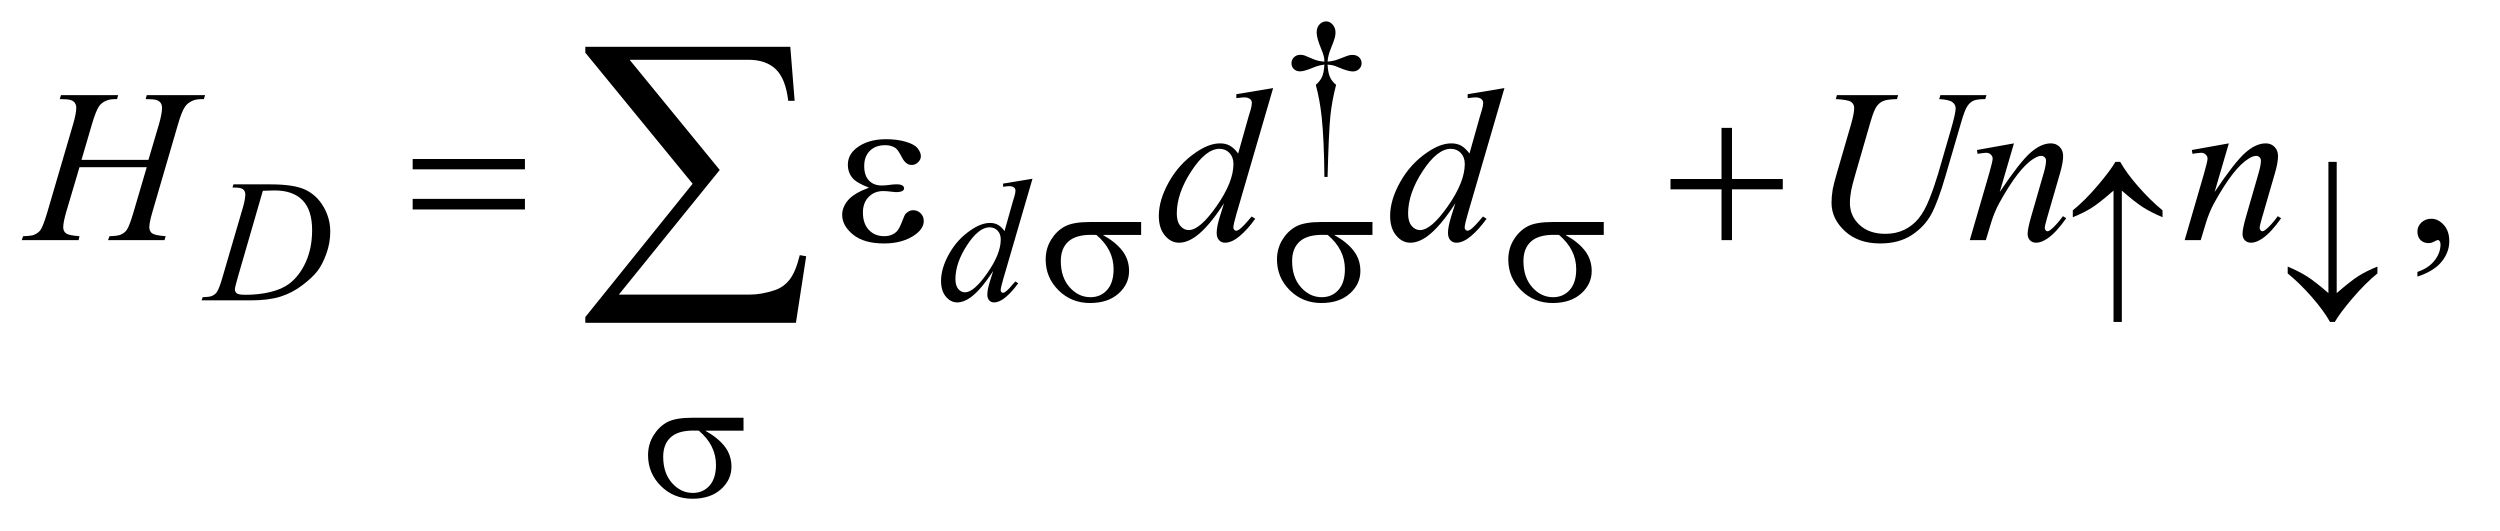 <?xml version="1.0" encoding="UTF-8"?>
<!DOCTYPE svg PUBLIC '-//W3C//DTD SVG 1.0//EN'
          'http://www.w3.org/TR/2001/REC-SVG-20010904/DTD/svg10.dtd'>
<svg stroke-dasharray="none" shape-rendering="auto" xmlns="http://www.w3.org/2000/svg" font-family="'Dialog'" text-rendering="auto" width="179" fill-opacity="1" color-interpolation="auto" color-rendering="auto" preserveAspectRatio="xMidYMid meet" font-size="12px" viewBox="0 0 179 38" fill="black" xmlns:xlink="http://www.w3.org/1999/xlink" stroke="black" image-rendering="auto" stroke-miterlimit="10" stroke-linecap="square" stroke-linejoin="miter" font-style="normal" stroke-width="1" height="38" stroke-dashoffset="0" font-weight="normal" stroke-opacity="1"
><!--Generated by the Batik Graphics2D SVG Generator--><defs id="genericDefs"
  /><g
  ><defs id="defs1"
    ><clipPath clipPathUnits="userSpaceOnUse" id="clipPath1"
      ><path d="M0.896 2.024 L113.923 2.024 L113.923 25.848 L0.896 25.848 L0.896 2.024 Z"
      /></clipPath
      ><clipPath clipPathUnits="userSpaceOnUse" id="clipPath2"
      ><path d="M28.614 64.676 L28.614 825.824 L3639.699 825.824 L3639.699 64.676 Z"
      /></clipPath
    ></defs
    ><g transform="scale(1.576,1.576) translate(-0.896,-2.024) matrix(0.031,0,0,0.031,0,0)"
    ><path d="M1974.5 324.625 L1969.875 324.625 Q1969.375 270.125 1965.875 236.875 Q1963.25 212 1957.25 189.625 Q1963.625 184.125 1966.375 178 Q1969.125 171.875 1969.875 160 Q1961.75 160.875 1953.375 164.375 Q1940.25 169.875 1934.25 169.875 Q1928.625 169.875 1925.125 166.5 Q1921.625 163.125 1921.625 158 Q1921.625 152.75 1925.312 149.188 Q1929 145.625 1934.5 145.625 Q1937.625 145.625 1940.25 146.375 Q1941.625 146.75 1953.375 151.875 Q1960.875 155.125 1969.875 155.625 Q1969.75 150.5 1969 147.875 Q1968.125 144 1965.25 137.125 Q1958.5 121.125 1958.5 112.875 Q1958.5 105.625 1962.625 101.125 Q1966.75 96.625 1972.5 96.625 Q1977.75 96.625 1981.938 101.312 Q1986.125 106 1986.125 112.875 Q1986.125 116.625 1985.125 120.375 Q1983.875 125.25 1979.438 136.062 Q1975 146.875 1974.5 155.625 Q1983.375 154.875 1991 151.875 Q2003.375 147 2005.375 146.5 Q2008.125 145.75 2011 145.75 Q2017 145.75 2020.688 149.25 Q2024.375 152.75 2024.375 158 Q2024.375 163 2020.688 166.5 Q2017 170 2011.5 170 Q2004.625 170 1990.875 164.125 Q1984.875 161.625 1982.25 161 Q1979.625 160.375 1974.5 160 Q1975.125 171.75 1977.938 178.125 Q1980.75 184.5 1987 189.625 Q1981 212.5 1978.625 235.062 Q1976.25 257.625 1974.5 324.625 Z" stroke="none" clip-path="url(#clipPath2)"
    /></g
    ><g transform="matrix(0.049,0,0,0.049,-1.411,-3.19)"
    ><path d="M3561.188 469.281 L3561.188 462.406 Q3577.281 457.094 3586.109 445.922 Q3594.938 434.75 3594.938 422.25 Q3594.938 419.281 3593.531 417.25 Q3592.438 415.844 3591.344 415.844 Q3589.625 415.844 3583.844 418.969 Q3581.031 420.375 3577.906 420.375 Q3570.25 420.375 3565.719 415.844 Q3561.188 411.312 3561.188 403.344 Q3561.188 395.688 3567.047 390.219 Q3572.906 384.75 3581.344 384.75 Q3591.656 384.75 3599.703 393.734 Q3607.75 402.719 3607.75 417.562 Q3607.75 433.656 3596.578 447.484 Q3585.406 461.312 3561.188 469.281 Z" stroke="none" clip-path="url(#clipPath2)"
    /></g
    ><g transform="matrix(0.049,0,0,0.049,-1.411,-3.19)"
    ><path d="M368.5 339.125 L370 334.5 L424.125 334.5 Q458.5 334.5 475.062 342.375 Q491.625 350.25 501.5 367.188 Q511.375 384.125 511.375 403.5 Q511.375 420.125 505.688 435.812 Q500 451.5 492.812 460.938 Q485.625 470.375 470.75 481.75 Q455.875 493.125 438.5 498.562 Q421.125 504 395.125 504 L323.375 504 L325 499.375 Q334.875 499.125 338.25 497.625 Q343.25 495.5 345.625 491.875 Q349.25 486.625 353.75 470.75 L383.75 368.25 Q387.25 356.125 387.25 349.25 Q387.25 344.375 384 341.75 Q380.75 339.125 371.25 339.125 L368.5 339.125 ZM412.875 343.875 L376.125 470.75 Q372 485 372 488.375 Q372 490.375 373.312 492.25 Q374.625 494.125 376.875 494.75 Q380.125 495.875 387.375 495.875 Q407 495.875 423.812 491.812 Q440.625 487.75 451.375 479.75 Q466.625 468.125 475.75 447.75 Q484.875 427.375 484.875 401.375 Q484.875 372 470.875 357.688 Q456.875 343.375 430 343.375 Q423.375 343.375 412.875 343.875 ZM1537.5 326.25 L1494.5 473.75 Q1491 485.75 1491 489.5 Q1491 490.75 1492.062 491.875 Q1493.125 493 1494.25 493 Q1495.875 493 1498.125 491.375 Q1502.375 488.375 1512.375 476.375 L1516.625 479 Q1507.625 491.5 1498.438 499.25 Q1489.25 507 1481.25 507 Q1477 507 1474.25 504 Q1471.5 501 1471.5 495.5 Q1471.5 488.375 1475.25 476.375 L1480.125 460.875 Q1462 488.875 1447.125 499.625 Q1436.875 507 1427.5 507 Q1418 507 1410.938 498.562 Q1403.875 490.125 1403.875 475.625 Q1403.875 457 1415.75 435.875 Q1427.625 414.75 1447.125 401.5 Q1462.5 390.875 1475.375 390.875 Q1482.125 390.875 1487 393.625 Q1491.875 396.375 1496.625 402.75 L1508.875 359.25 Q1510.25 354.625 1511.125 351.875 Q1512.625 346.875 1512.625 343.625 Q1512.625 341 1510.75 339.25 Q1508.125 337.125 1504 337.125 Q1501.125 337.125 1494.5 338 L1494.5 333.375 L1537.5 326.25 ZM1491.125 415 Q1491.125 407 1486.5 402.125 Q1481.875 397.25 1474.75 397.25 Q1459 397.25 1441.938 423.25 Q1424.875 449.25 1424.875 473 Q1424.875 482.375 1429 487.312 Q1433.125 492.25 1438.875 492.25 Q1451.875 492.25 1471.5 464.125 Q1491.125 436 1491.125 415 Z" stroke="none" clip-path="url(#clipPath2)"
    /></g
    ><g transform="matrix(0.049,0,0,0.049,-1.411,-3.19)"
    ><path d="M147.906 298.656 L245.719 298.656 L261.188 246.312 Q265.562 231 265.562 222.562 Q265.562 218.5 263.609 215.609 Q261.656 212.719 257.594 211.312 Q253.531 209.906 241.656 209.906 L243.219 204.125 L328.531 204.125 L326.656 209.906 Q315.875 209.75 310.562 212.094 Q303.062 215.375 299.469 220.531 Q294.312 227.875 289 246.312 L251.656 374.281 Q246.969 390.219 246.969 397.094 Q246.969 403.031 251.109 406.078 Q255.25 409.125 270.875 410.219 L269.156 416 L186.656 416 L188.844 410.219 Q201.031 409.906 205.094 408.031 Q211.344 405.219 214.156 400.844 Q218.219 394.75 224.156 374.281 L243.219 309.438 L144.938 309.438 L125.719 374.281 Q121.188 389.906 121.188 397.094 Q121.188 403.031 125.25 406.078 Q129.312 409.125 144.938 410.219 L143.688 416 L60.562 416 L62.594 410.219 Q74.938 409.906 79 408.031 Q85.25 405.219 88.219 400.844 Q92.281 394.438 98.219 374.281 L135.719 246.312 Q140.25 230.688 140.25 222.562 Q140.25 218.5 138.297 215.609 Q136.344 212.719 132.203 211.312 Q128.062 209.906 116.031 209.906 L117.906 204.125 L201.5 204.125 L199.781 209.906 Q189.312 209.75 184.312 212.094 Q176.969 215.219 173.531 220.375 Q168.844 227.25 163.219 246.312 L147.906 298.656 ZM1889.125 193.812 L1835.375 378.188 Q1831 393.188 1831 397.875 Q1831 399.438 1832.328 400.844 Q1833.656 402.25 1835.062 402.25 Q1837.094 402.25 1839.906 400.219 Q1845.219 396.469 1857.719 381.469 L1863.031 384.75 Q1851.781 400.375 1840.297 410.062 Q1828.812 419.75 1818.812 419.75 Q1813.5 419.75 1810.062 416 Q1806.625 412.25 1806.625 405.375 Q1806.625 396.469 1811.312 381.469 L1817.406 362.094 Q1794.75 397.094 1776.156 410.531 Q1763.344 419.75 1751.625 419.75 Q1739.75 419.75 1730.922 409.203 Q1722.094 398.656 1722.094 380.531 Q1722.094 357.25 1736.938 330.844 Q1751.781 304.438 1776.156 287.875 Q1795.375 274.594 1811.469 274.594 Q1819.906 274.594 1826 278.031 Q1832.094 281.469 1838.031 289.438 L1853.344 235.062 Q1855.062 229.281 1856.156 225.844 Q1858.031 219.594 1858.031 215.531 Q1858.031 212.25 1855.688 210.062 Q1852.406 207.406 1847.25 207.406 Q1843.656 207.406 1835.375 208.5 L1835.375 202.719 L1889.125 193.812 ZM1831.156 304.75 Q1831.156 294.75 1825.375 288.656 Q1819.594 282.562 1810.688 282.562 Q1791 282.562 1769.672 315.062 Q1748.344 347.562 1748.344 377.25 Q1748.344 388.969 1753.5 395.141 Q1758.656 401.312 1765.844 401.312 Q1782.094 401.312 1806.625 366.156 Q1831.156 331 1831.156 304.75 ZM2227.125 193.812 L2173.375 378.188 Q2169 393.188 2169 397.875 Q2169 399.438 2170.328 400.844 Q2171.656 402.25 2173.062 402.25 Q2175.094 402.25 2177.906 400.219 Q2183.219 396.469 2195.719 381.469 L2201.031 384.75 Q2189.781 400.375 2178.297 410.062 Q2166.812 419.75 2156.812 419.75 Q2151.5 419.75 2148.062 416 Q2144.625 412.25 2144.625 405.375 Q2144.625 396.469 2149.312 381.469 L2155.406 362.094 Q2132.75 397.094 2114.156 410.531 Q2101.344 419.75 2089.625 419.75 Q2077.75 419.75 2068.922 409.203 Q2060.094 398.656 2060.094 380.531 Q2060.094 357.25 2074.938 330.844 Q2089.781 304.438 2114.156 287.875 Q2133.375 274.594 2149.469 274.594 Q2157.906 274.594 2164 278.031 Q2170.094 281.469 2176.031 289.438 L2191.344 235.062 Q2193.062 229.281 2194.156 225.844 Q2196.031 219.594 2196.031 215.531 Q2196.031 212.25 2193.688 210.062 Q2190.406 207.406 2185.25 207.406 Q2181.656 207.406 2173.375 208.5 L2173.375 202.719 L2227.125 193.812 ZM2169.156 304.75 Q2169.156 294.75 2163.375 288.656 Q2157.594 282.562 2148.688 282.562 Q2129 282.562 2107.672 315.062 Q2086.344 347.562 2086.344 377.25 Q2086.344 388.969 2091.5 395.141 Q2096.656 401.312 2103.844 401.312 Q2120.094 401.312 2144.625 366.156 Q2169.156 331 2169.156 304.75 ZM2712.875 204.125 L2802.406 204.125 L2800.688 209.906 Q2786.938 210.219 2781.078 212.484 Q2775.219 214.75 2771.078 220.531 Q2766.938 226.312 2762.406 241.938 L2740.688 316.938 Q2734.906 336.938 2733.812 343.188 Q2731.938 353.188 2731.938 361.781 Q2731.938 380.688 2746 393.734 Q2760.062 406.781 2783.656 406.781 Q2799.125 406.781 2811.312 400.922 Q2823.5 395.062 2832.172 384.516 Q2840.844 373.969 2848.031 355.922 Q2855.219 337.875 2860.688 319.438 L2879.438 254.75 Q2886.469 230.531 2886.469 223.188 Q2886.469 218.031 2881.703 214.359 Q2876.938 210.688 2862.406 209.906 L2864.125 204.125 L2931.469 204.125 L2929.75 209.906 Q2917.875 209.906 2912.641 212.172 Q2907.406 214.438 2903.5 220.297 Q2899.594 226.156 2894.75 243.031 L2871.781 321.625 Q2860.688 359.906 2850.844 378.109 Q2841 396.312 2822.328 408.578 Q2803.656 420.844 2776 420.844 Q2744.125 420.844 2724.594 402.797 Q2705.062 384.75 2705.062 361.469 Q2705.062 352.25 2706.781 341.781 Q2708.031 334.906 2712.875 318.031 L2733.812 246 Q2738.188 230.375 2738.188 223.031 Q2738.188 217.25 2733.734 214.047 Q2729.281 210.844 2711.312 209.906 L2712.875 204.125 ZM2971.625 274.594 L2950.844 345.688 Q2980.062 302.094 2995.609 288.344 Q3011.156 274.594 3025.531 274.594 Q3033.344 274.594 3038.422 279.75 Q3043.5 284.906 3043.5 293.188 Q3043.5 302.562 3038.969 318.188 L3019.906 383.969 Q3016.625 395.375 3016.625 397.875 Q3016.625 400.062 3017.875 401.547 Q3019.125 403.031 3020.531 403.031 Q3022.406 403.031 3025.062 401 Q3033.344 394.438 3043.188 381 L3048.031 383.969 Q3033.5 404.75 3020.531 413.656 Q3011.469 419.75 3004.281 419.75 Q2998.5 419.75 2995.062 416.234 Q2991.625 412.719 2991.625 406.781 Q2991.625 399.281 2996.938 381 L3015.062 318.188 Q3018.5 306.469 3018.5 299.906 Q3018.5 296.781 3016.469 294.828 Q3014.438 292.875 3011.469 292.875 Q3007.094 292.875 3001 296.625 Q2989.438 303.656 2976.938 319.828 Q2964.438 336 2950.531 361.156 Q2943.188 374.438 2938.344 390.219 L2930.531 416 L2907.094 416 L2935.531 318.188 Q2940.531 300.531 2940.531 296.938 Q2940.531 293.5 2937.797 290.922 Q2935.062 288.344 2931 288.344 Q2929.125 288.344 2924.438 288.969 L2918.5 289.906 L2917.562 284.281 L2971.625 274.594 ZM3285.625 274.594 L3264.844 345.688 Q3294.062 302.094 3309.609 288.344 Q3325.156 274.594 3339.531 274.594 Q3347.344 274.594 3352.422 279.75 Q3357.5 284.906 3357.5 293.188 Q3357.5 302.562 3352.969 318.188 L3333.906 383.969 Q3330.625 395.375 3330.625 397.875 Q3330.625 400.062 3331.875 401.547 Q3333.125 403.031 3334.531 403.031 Q3336.406 403.031 3339.062 401 Q3347.344 394.438 3357.188 381 L3362.031 383.969 Q3347.5 404.75 3334.531 413.656 Q3325.469 419.75 3318.281 419.75 Q3312.5 419.75 3309.062 416.234 Q3305.625 412.719 3305.625 406.781 Q3305.625 399.281 3310.938 381 L3329.062 318.188 Q3332.5 306.469 3332.5 299.906 Q3332.5 296.781 3330.469 294.828 Q3328.438 292.875 3325.469 292.875 Q3321.094 292.875 3315 296.625 Q3303.438 303.656 3290.938 319.828 Q3278.438 336 3264.531 361.156 Q3257.188 374.438 3252.344 390.219 L3244.531 416 L3221.094 416 L3249.531 318.188 Q3254.531 300.531 3254.531 296.938 Q3254.531 293.5 3251.797 290.922 Q3249.062 288.344 3245 288.344 Q3243.125 288.344 3238.438 288.969 L3232.5 289.906 L3231.562 284.281 L3285.625 274.594 Z" stroke="none" clip-path="url(#clipPath2)"
    /></g
    ><g transform="matrix(0.049,0,0,0.049,-1.411,-3.19)"
    ><path d="M1696.25 408.375 L1640.25 408.375 Q1659.125 418.875 1668.875 431.625 Q1678.625 444.375 1678.625 461.125 Q1678.625 480.375 1663.125 494.125 Q1647.625 507.875 1621.625 507.875 Q1594.25 507.875 1575.5 489.25 Q1556.75 470.625 1556.75 444.25 Q1556.75 428.375 1564.625 415.5 Q1572.5 402.625 1584.562 396.062 Q1596.625 389.5 1621.5 389.5 L1696.25 389.5 L1696.25 408.375 ZM1630.875 408.375 Q1625.625 408.25 1622.875 408.25 Q1600.5 408.25 1589.688 418.25 Q1578.875 428.25 1578.875 446.5 Q1578.875 470.375 1591.75 484.875 Q1604.625 499.375 1622.25 499.375 Q1637 499.375 1646.5 488.812 Q1656 478.25 1656 458.375 Q1656 429.625 1630.875 408.375 ZM2034.25 408.375 L1978.25 408.375 Q1997.125 418.875 2006.875 431.625 Q2016.625 444.375 2016.625 461.125 Q2016.625 480.375 2001.125 494.125 Q1985.625 507.875 1959.625 507.875 Q1932.25 507.875 1913.5 489.25 Q1894.75 470.625 1894.75 444.25 Q1894.75 428.375 1902.625 415.5 Q1910.5 402.625 1922.562 396.062 Q1934.625 389.5 1959.5 389.5 L2034.25 389.5 L2034.25 408.375 ZM1968.875 408.375 Q1963.625 408.25 1960.875 408.25 Q1938.5 408.25 1927.688 418.25 Q1916.875 428.25 1916.875 446.5 Q1916.875 470.375 1929.75 484.875 Q1942.625 499.375 1960.25 499.375 Q1975 499.375 1984.5 488.812 Q1994 478.25 1994 458.375 Q1994 429.625 1968.875 408.375 ZM2372.25 408.375 L2316.25 408.375 Q2335.125 418.875 2344.875 431.625 Q2354.625 444.375 2354.625 461.125 Q2354.625 480.375 2339.125 494.125 Q2323.625 507.875 2297.625 507.875 Q2270.25 507.875 2251.5 489.25 Q2232.75 470.625 2232.75 444.25 Q2232.75 428.375 2240.625 415.5 Q2248.5 402.625 2260.562 396.062 Q2272.625 389.5 2297.5 389.5 L2372.25 389.5 L2372.25 408.375 ZM2306.875 408.375 Q2301.625 408.25 2298.875 408.25 Q2276.5 408.25 2265.688 418.25 Q2254.875 428.25 2254.875 446.5 Q2254.875 470.375 2267.75 484.875 Q2280.625 499.375 2298.25 499.375 Q2313 499.375 2322.5 488.812 Q2332 478.25 2332 458.375 Q2332 429.625 2306.875 408.375 Z" stroke="none" clip-path="url(#clipPath2)"
    /></g
    ><g transform="matrix(0.049,0,0,0.049,-1.411,-3.19)"
    ><path d="M3129.25 343.625 L3129.25 535.5 L3117.125 535.5 L3117.125 343.625 Q3096.625 361.5 3085.438 368.625 Q3074.25 375.75 3057.625 382.5 L3057.625 372.5 Q3075.625 357.875 3094.062 336.125 Q3112.5 314.375 3119.875 301.625 L3126.875 301.625 Q3136.125 318.125 3153.375 337.812 Q3170.625 357.5 3188.75 372.5 L3188.75 382.5 Q3171.75 375.375 3160.062 367.875 Q3148.375 360.375 3129.25 343.625 ZM3431.125 493.375 L3431.125 301.625 L3443.25 301.625 L3443.25 493.375 Q3463.75 475.625 3474.938 468.5 Q3486.125 461.375 3502.75 454.625 L3502.75 464.625 Q3484.75 479.25 3466.25 501 Q3447.75 522.75 3440.5 535.5 L3433.5 535.5 Q3424.125 518.875 3406.938 499.188 Q3389.75 479.5 3371.625 464.625 L3371.625 454.625 Q3388.5 461.75 3400.25 469.25 Q3412 476.75 3431.125 493.375 Z" stroke="none" clip-path="url(#clipPath2)"
    /></g
    ><g transform="matrix(0.049,0,0,0.049,-1.411,-3.19)"
    ><path d="M1115.25 694.375 L1059.25 694.375 Q1078.125 704.875 1087.875 717.625 Q1097.625 730.375 1097.625 747.125 Q1097.625 766.375 1082.125 780.125 Q1066.625 793.875 1040.625 793.875 Q1013.25 793.875 994.5 775.25 Q975.75 756.625 975.75 730.25 Q975.75 714.375 983.625 701.5 Q991.5 688.625 1003.562 682.062 Q1015.625 675.5 1040.5 675.5 L1115.25 675.5 L1115.25 694.375 ZM1049.875 694.375 Q1044.625 694.25 1041.875 694.25 Q1019.5 694.25 1008.688 704.25 Q997.875 714.25 997.875 732.5 Q997.875 756.375 1010.75 770.875 Q1023.625 785.375 1041.25 785.375 Q1056 785.375 1065.5 774.812 Q1075 764.25 1075 744.375 Q1075 715.625 1049.875 694.375 Z" stroke="none" clip-path="url(#clipPath2)"
    /></g
    ><g transform="matrix(0.049,0,0,0.049,-1.411,-3.19)"
    ><path d="M631.781 297.406 L795.844 297.406 L795.844 312.562 L631.781 312.562 L631.781 297.406 ZM631.781 355.688 L795.844 355.688 L795.844 371.156 L631.781 371.156 L631.781 355.688 ZM1298.625 339.281 Q1280.188 332.406 1273.938 324.594 Q1267.688 316.781 1267.688 306 Q1267.688 291.469 1279.875 281.781 Q1296.438 268.5 1323.469 268.5 Q1339.562 268.5 1352.375 272.25 Q1365.188 276 1369.797 282.016 Q1374.406 288.031 1374.406 293.344 Q1374.406 298.188 1370.344 302.172 Q1366.281 306.156 1360.969 306.156 Q1352.375 306.156 1346.672 294.984 Q1340.969 283.812 1337.219 281.312 Q1331.125 277.25 1322.219 277.25 Q1308.156 277.25 1299.875 285.453 Q1291.594 293.656 1291.594 307.719 Q1291.594 321.469 1298.469 328.812 Q1305.344 336.156 1317.375 336.156 Q1321.438 336.156 1326.281 335.531 Q1333.938 334.438 1338.312 334.438 Q1345.031 334.438 1347.453 336.156 Q1349.875 337.875 1349.875 340.219 Q1349.875 342.562 1347.844 343.812 Q1345.031 345.844 1338 345.844 Q1336.438 345.844 1332.844 345.375 Q1324.719 344.281 1319.562 344.281 Q1306.438 344.281 1298.078 352.875 Q1289.719 361.469 1289.719 375.531 Q1289.719 391.938 1298.391 401.078 Q1307.062 410.219 1320.812 410.219 Q1331.906 410.219 1338.938 403.5 Q1343 399.594 1347.531 387.25 Q1350.5 379.125 1352.375 377.25 Q1357.375 372.25 1363 372.25 Q1369.562 372.25 1374.094 376.781 Q1378.625 381.312 1378.625 388.031 Q1378.625 398.812 1366.281 407.875 Q1348.312 420.844 1320.5 420.844 Q1291.125 420.844 1275.266 407.875 Q1259.406 394.906 1259.406 379.125 Q1259.406 367.875 1267.922 357.719 Q1276.438 347.562 1298.625 339.281 ZM2544.312 251.938 L2559.625 251.938 L2559.625 326.625 L2633.844 326.625 L2633.844 341.781 L2559.625 341.781 L2559.625 416 L2544.312 416 L2544.312 341.781 L2469.781 341.781 L2469.781 326.625 L2544.312 326.625 L2544.312 251.938 Z" stroke="none" clip-path="url(#clipPath2)"
    /></g
    ><g transform="matrix(0.049,0,0,0.049,-1.411,-3.19)"
    ><path d="M1191.812 536.812 L884.078 536.812 L884.078 528.375 L1040.875 333.609 L884.078 142.125 L884.078 133.453 L1183.609 133.453 L1189.938 212.438 L1180.562 212.438 Q1176.812 180.094 1162.398 166.266 Q1147.984 152.438 1122.203 152.438 L948.766 152.438 L1080.484 313.453 L933.062 495.562 L1124.781 495.562 Q1141.188 495.562 1160.641 489.234 Q1174 484.781 1182.789 473.414 Q1191.578 462.047 1197.438 437.906 L1206.812 439.547 L1191.812 536.812 Z" stroke="none" clip-path="url(#clipPath2)"
    /></g
  ></g
></svg
>
